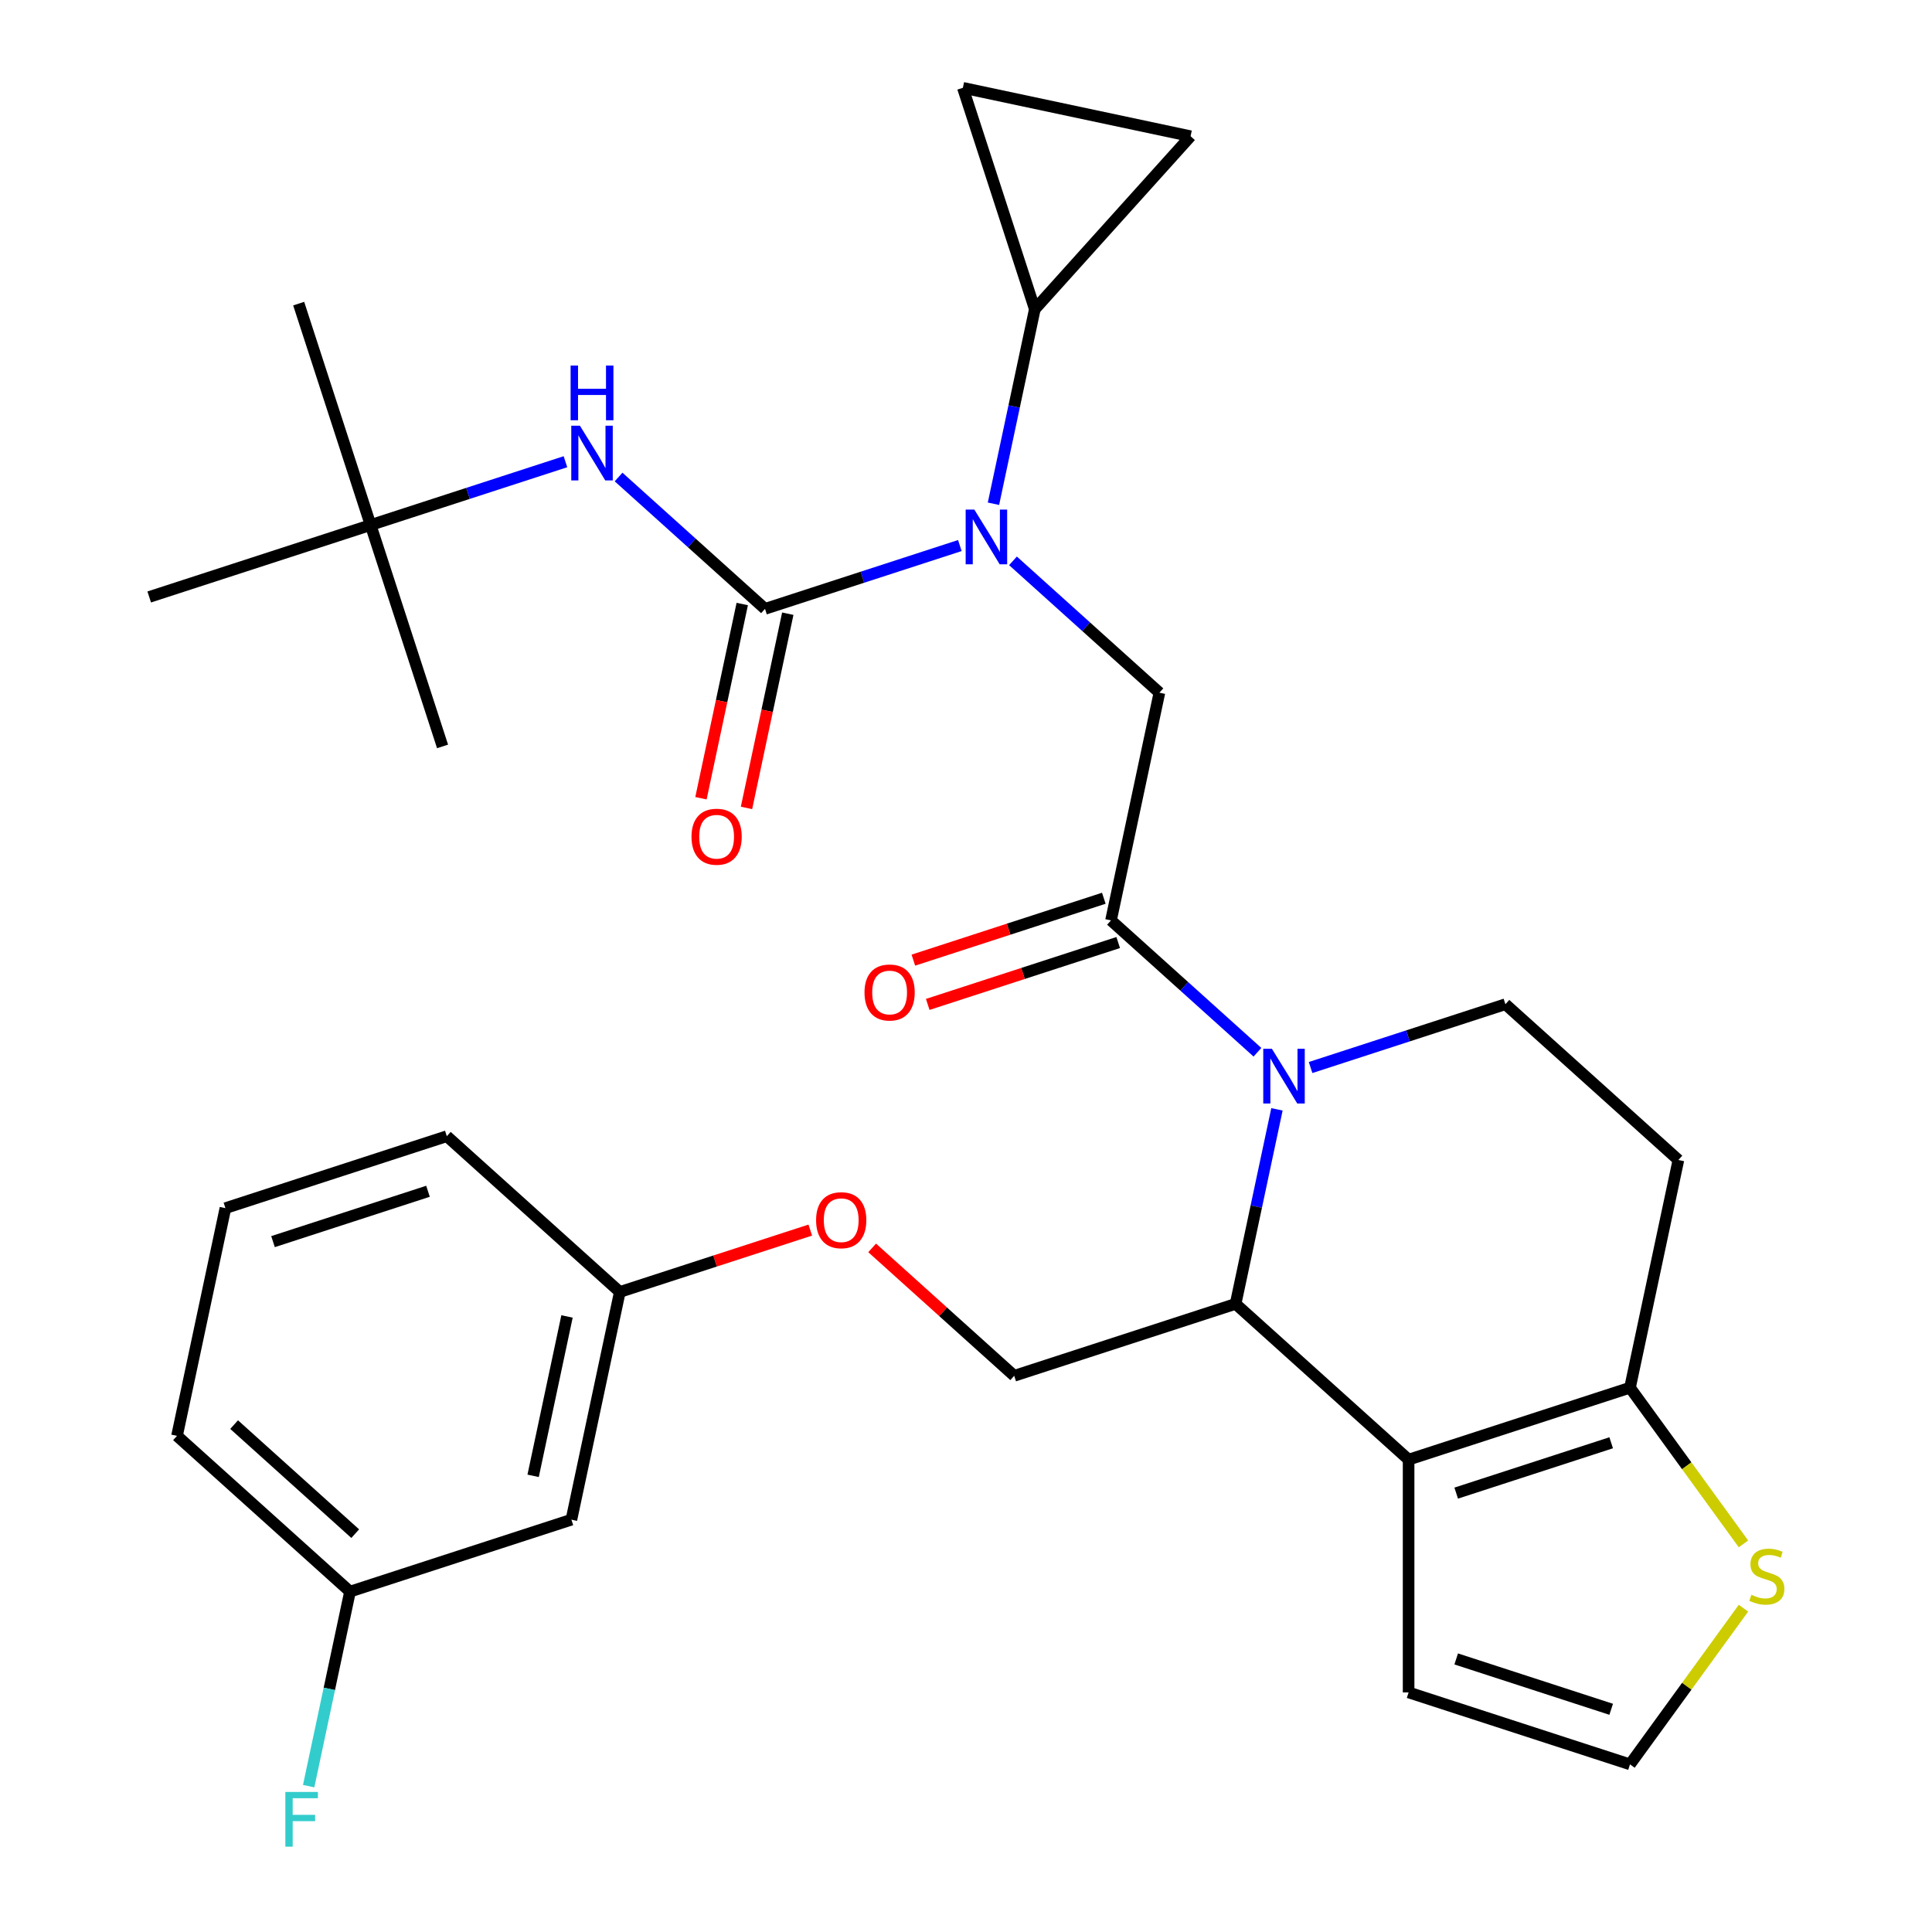 <?xml version='1.0' encoding='iso-8859-1'?>
<svg version='1.1' baseProfile='full'
              xmlns='http://www.w3.org/2000/svg'
                      xmlns:rdkit='http://www.rdkit.org/xml'
                      xmlns:xlink='http://www.w3.org/1999/xlink'
                  xml:space='preserve'
width='1000px' height='1000px' viewBox='0 0 1000 1000'>
<!-- END OF HEADER -->
<rect style='opacity:1.0;fill:#FFFFFF;stroke:none' width='1000' height='1000' x='0' y='0'> </rect>
<path class='bond-0' d='M 191.831,271.753 L 154.597,157.157' style='fill:none;fill-rule:evenodd;stroke:#000000;stroke-width:6px;stroke-linecap:butt;stroke-linejoin:miter;stroke-opacity:1' />
<path class='bond-1' d='M 191.831,271.753 L 229.066,386.348' style='fill:none;fill-rule:evenodd;stroke:#000000;stroke-width:6px;stroke-linecap:butt;stroke-linejoin:miter;stroke-opacity:1' />
<path class='bond-2' d='M 191.831,271.753 L 77.236,308.987' style='fill:none;fill-rule:evenodd;stroke:#000000;stroke-width:6px;stroke-linecap:butt;stroke-linejoin:miter;stroke-opacity:1' />
<path class='bond-3' d='M 191.831,271.753 L 242.253,255.37' style='fill:none;fill-rule:evenodd;stroke:#000000;stroke-width:6px;stroke-linecap:butt;stroke-linejoin:miter;stroke-opacity:1' />
<path class='bond-3' d='M 242.253,255.37 L 292.674,238.987' style='fill:none;fill-rule:evenodd;stroke:#0000FF;stroke-width:6px;stroke-linecap:butt;stroke-linejoin:miter;stroke-opacity:1' />
<path class='bond-4' d='M 524.318,290.292 L 562.213,324.413' style='fill:none;fill-rule:evenodd;stroke:#0000FF;stroke-width:6px;stroke-linecap:butt;stroke-linejoin:miter;stroke-opacity:1' />
<path class='bond-4' d='M 562.213,324.413 L 600.109,358.535' style='fill:none;fill-rule:evenodd;stroke:#000000;stroke-width:6px;stroke-linecap:butt;stroke-linejoin:miter;stroke-opacity:1' />
<path class='bond-5' d='M 496.813,282.378 L 446.392,298.761' style='fill:none;fill-rule:evenodd;stroke:#0000FF;stroke-width:6px;stroke-linecap:butt;stroke-linejoin:miter;stroke-opacity:1' />
<path class='bond-5' d='M 446.392,298.761 L 395.97,315.144' style='fill:none;fill-rule:evenodd;stroke:#000000;stroke-width:6px;stroke-linecap:butt;stroke-linejoin:miter;stroke-opacity:1' />
<path class='bond-6' d='M 514.215,260.737 L 524.916,210.393' style='fill:none;fill-rule:evenodd;stroke:#0000FF;stroke-width:6px;stroke-linecap:butt;stroke-linejoin:miter;stroke-opacity:1' />
<path class='bond-6' d='M 524.916,210.393 L 535.617,160.05' style='fill:none;fill-rule:evenodd;stroke:#000000;stroke-width:6px;stroke-linecap:butt;stroke-linejoin:miter;stroke-opacity:1' />
<path class='bond-7' d='M 384.184,312.638 L 373.5,362.902' style='fill:none;fill-rule:evenodd;stroke:#000000;stroke-width:6px;stroke-linecap:butt;stroke-linejoin:miter;stroke-opacity:1' />
<path class='bond-7' d='M 373.5,362.902 L 362.816,413.166' style='fill:none;fill-rule:evenodd;stroke:#FF0000;stroke-width:6px;stroke-linecap:butt;stroke-linejoin:miter;stroke-opacity:1' />
<path class='bond-7' d='M 407.756,317.649 L 397.072,367.912' style='fill:none;fill-rule:evenodd;stroke:#000000;stroke-width:6px;stroke-linecap:butt;stroke-linejoin:miter;stroke-opacity:1' />
<path class='bond-7' d='M 397.072,367.912 L 386.388,418.176' style='fill:none;fill-rule:evenodd;stroke:#FF0000;stroke-width:6px;stroke-linecap:butt;stroke-linejoin:miter;stroke-opacity:1' />
<path class='bond-8' d='M 395.97,315.144 L 358.075,281.022' style='fill:none;fill-rule:evenodd;stroke:#000000;stroke-width:6px;stroke-linecap:butt;stroke-linejoin:miter;stroke-opacity:1' />
<path class='bond-8' d='M 358.075,281.022 L 320.179,246.901' style='fill:none;fill-rule:evenodd;stroke:#0000FF;stroke-width:6px;stroke-linecap:butt;stroke-linejoin:miter;stroke-opacity:1' />
<path class='bond-9' d='M 535.617,160.05 L 498.383,45.455' style='fill:none;fill-rule:evenodd;stroke:#000000;stroke-width:6px;stroke-linecap:butt;stroke-linejoin:miter;stroke-opacity:1' />
<path class='bond-10' d='M 535.617,160.05 L 616.242,70.506' style='fill:none;fill-rule:evenodd;stroke:#000000;stroke-width:6px;stroke-linecap:butt;stroke-linejoin:miter;stroke-opacity:1' />
<path class='bond-11' d='M 498.383,45.455 L 616.242,70.506' style='fill:none;fill-rule:evenodd;stroke:#000000;stroke-width:6px;stroke-linecap:butt;stroke-linejoin:miter;stroke-opacity:1' />
<path class='bond-12' d='M 660.95,574.192 L 650.249,624.535' style='fill:none;fill-rule:evenodd;stroke:#0000FF;stroke-width:6px;stroke-linecap:butt;stroke-linejoin:miter;stroke-opacity:1' />
<path class='bond-12' d='M 650.249,624.535 L 639.549,674.879' style='fill:none;fill-rule:evenodd;stroke:#000000;stroke-width:6px;stroke-linecap:butt;stroke-linejoin:miter;stroke-opacity:1' />
<path class='bond-13' d='M 650.848,544.637 L 612.952,510.515' style='fill:none;fill-rule:evenodd;stroke:#0000FF;stroke-width:6px;stroke-linecap:butt;stroke-linejoin:miter;stroke-opacity:1' />
<path class='bond-13' d='M 612.952,510.515 L 575.057,476.394' style='fill:none;fill-rule:evenodd;stroke:#000000;stroke-width:6px;stroke-linecap:butt;stroke-linejoin:miter;stroke-opacity:1' />
<path class='bond-14' d='M 678.353,552.551 L 728.774,536.168' style='fill:none;fill-rule:evenodd;stroke:#0000FF;stroke-width:6px;stroke-linecap:butt;stroke-linejoin:miter;stroke-opacity:1' />
<path class='bond-14' d='M 728.774,536.168 L 779.196,519.785' style='fill:none;fill-rule:evenodd;stroke:#000000;stroke-width:6px;stroke-linecap:butt;stroke-linejoin:miter;stroke-opacity:1' />
<path class='bond-15' d='M 571.333,464.935 L 522.042,480.95' style='fill:none;fill-rule:evenodd;stroke:#000000;stroke-width:6px;stroke-linecap:butt;stroke-linejoin:miter;stroke-opacity:1' />
<path class='bond-15' d='M 522.042,480.95 L 472.751,496.966' style='fill:none;fill-rule:evenodd;stroke:#FF0000;stroke-width:6px;stroke-linecap:butt;stroke-linejoin:miter;stroke-opacity:1' />
<path class='bond-15' d='M 578.78,487.854 L 529.489,503.869' style='fill:none;fill-rule:evenodd;stroke:#000000;stroke-width:6px;stroke-linecap:butt;stroke-linejoin:miter;stroke-opacity:1' />
<path class='bond-15' d='M 529.489,503.869 L 480.197,519.885' style='fill:none;fill-rule:evenodd;stroke:#FF0000;stroke-width:6px;stroke-linecap:butt;stroke-linejoin:miter;stroke-opacity:1' />
<path class='bond-16' d='M 575.057,476.394 L 600.109,358.535' style='fill:none;fill-rule:evenodd;stroke:#000000;stroke-width:6px;stroke-linecap:butt;stroke-linejoin:miter;stroke-opacity:1' />
<path class='bond-17' d='M 639.549,674.879 L 729.092,755.504' style='fill:none;fill-rule:evenodd;stroke:#000000;stroke-width:6px;stroke-linecap:butt;stroke-linejoin:miter;stroke-opacity:1' />
<path class='bond-18' d='M 639.549,674.879 L 524.953,712.113' style='fill:none;fill-rule:evenodd;stroke:#000000;stroke-width:6px;stroke-linecap:butt;stroke-linejoin:miter;stroke-opacity:1' />
<path class='bond-19' d='M 779.196,519.785 L 868.739,600.41' style='fill:none;fill-rule:evenodd;stroke:#000000;stroke-width:6px;stroke-linecap:butt;stroke-linejoin:miter;stroke-opacity:1' />
<path class='bond-20' d='M 868.739,600.41 L 843.687,718.27' style='fill:none;fill-rule:evenodd;stroke:#000000;stroke-width:6px;stroke-linecap:butt;stroke-linejoin:miter;stroke-opacity:1' />
<path class='bond-21' d='M 729.092,755.504 L 843.687,718.27' style='fill:none;fill-rule:evenodd;stroke:#000000;stroke-width:6px;stroke-linecap:butt;stroke-linejoin:miter;stroke-opacity:1' />
<path class='bond-21' d='M 753.728,772.838 L 833.945,746.774' style='fill:none;fill-rule:evenodd;stroke:#000000;stroke-width:6px;stroke-linecap:butt;stroke-linejoin:miter;stroke-opacity:1' />
<path class='bond-22' d='M 729.092,755.504 L 729.092,875.997' style='fill:none;fill-rule:evenodd;stroke:#000000;stroke-width:6px;stroke-linecap:butt;stroke-linejoin:miter;stroke-opacity:1' />
<path class='bond-23' d='M 843.687,718.27 L 873.053,758.688' style='fill:none;fill-rule:evenodd;stroke:#000000;stroke-width:6px;stroke-linecap:butt;stroke-linejoin:miter;stroke-opacity:1' />
<path class='bond-23' d='M 873.053,758.688 L 902.419,799.107' style='fill:none;fill-rule:evenodd;stroke:#CCCC00;stroke-width:6px;stroke-linecap:butt;stroke-linejoin:miter;stroke-opacity:1' />
<path class='bond-24' d='M 902.419,832.394 L 873.053,872.812' style='fill:none;fill-rule:evenodd;stroke:#CCCC00;stroke-width:6px;stroke-linecap:butt;stroke-linejoin:miter;stroke-opacity:1' />
<path class='bond-24' d='M 873.053,872.812 L 843.687,913.231' style='fill:none;fill-rule:evenodd;stroke:#000000;stroke-width:6px;stroke-linecap:butt;stroke-linejoin:miter;stroke-opacity:1' />
<path class='bond-25' d='M 843.687,913.231 L 729.092,875.997' style='fill:none;fill-rule:evenodd;stroke:#000000;stroke-width:6px;stroke-linecap:butt;stroke-linejoin:miter;stroke-opacity:1' />
<path class='bond-25' d='M 833.945,884.727 L 753.728,858.663' style='fill:none;fill-rule:evenodd;stroke:#000000;stroke-width:6px;stroke-linecap:butt;stroke-linejoin:miter;stroke-opacity:1' />
<path class='bond-26' d='M 181.168,823.816 L 91.624,743.191' style='fill:none;fill-rule:evenodd;stroke:#000000;stroke-width:6px;stroke-linecap:butt;stroke-linejoin:miter;stroke-opacity:1' />
<path class='bond-26' d='M 183.861,793.813 L 121.181,737.376' style='fill:none;fill-rule:evenodd;stroke:#000000;stroke-width:6px;stroke-linecap:butt;stroke-linejoin:miter;stroke-opacity:1' />
<path class='bond-27' d='M 181.168,823.816 L 295.763,786.582' style='fill:none;fill-rule:evenodd;stroke:#000000;stroke-width:6px;stroke-linecap:butt;stroke-linejoin:miter;stroke-opacity:1' />
<path class='bond-28' d='M 181.168,823.816 L 170.467,874.159' style='fill:none;fill-rule:evenodd;stroke:#000000;stroke-width:6px;stroke-linecap:butt;stroke-linejoin:miter;stroke-opacity:1' />
<path class='bond-28' d='M 170.467,874.159 L 159.766,924.503' style='fill:none;fill-rule:evenodd;stroke:#33CCCC;stroke-width:6px;stroke-linecap:butt;stroke-linejoin:miter;stroke-opacity:1' />
<path class='bond-29' d='M 451.422,645.905 L 488.188,679.009' style='fill:none;fill-rule:evenodd;stroke:#FF0000;stroke-width:6px;stroke-linecap:butt;stroke-linejoin:miter;stroke-opacity:1' />
<path class='bond-29' d='M 488.188,679.009 L 524.953,712.113' style='fill:none;fill-rule:evenodd;stroke:#000000;stroke-width:6px;stroke-linecap:butt;stroke-linejoin:miter;stroke-opacity:1' />
<path class='bond-30' d='M 419.398,636.69 L 370.106,652.706' style='fill:none;fill-rule:evenodd;stroke:#FF0000;stroke-width:6px;stroke-linecap:butt;stroke-linejoin:miter;stroke-opacity:1' />
<path class='bond-30' d='M 370.106,652.706 L 320.815,668.722' style='fill:none;fill-rule:evenodd;stroke:#000000;stroke-width:6px;stroke-linecap:butt;stroke-linejoin:miter;stroke-opacity:1' />
<path class='bond-31' d='M 91.624,743.191 L 116.676,625.331' style='fill:none;fill-rule:evenodd;stroke:#000000;stroke-width:6px;stroke-linecap:butt;stroke-linejoin:miter;stroke-opacity:1' />
<path class='bond-32' d='M 116.676,625.331 L 231.271,588.097' style='fill:none;fill-rule:evenodd;stroke:#000000;stroke-width:6px;stroke-linecap:butt;stroke-linejoin:miter;stroke-opacity:1' />
<path class='bond-32' d='M 141.312,642.665 L 221.529,616.601' style='fill:none;fill-rule:evenodd;stroke:#000000;stroke-width:6px;stroke-linecap:butt;stroke-linejoin:miter;stroke-opacity:1' />
<path class='bond-33' d='M 231.271,588.097 L 320.815,668.722' style='fill:none;fill-rule:evenodd;stroke:#000000;stroke-width:6px;stroke-linecap:butt;stroke-linejoin:miter;stroke-opacity:1' />
<path class='bond-34' d='M 320.815,668.722 L 295.763,786.582' style='fill:none;fill-rule:evenodd;stroke:#000000;stroke-width:6px;stroke-linecap:butt;stroke-linejoin:miter;stroke-opacity:1' />
<path class='bond-34' d='M 293.485,681.391 L 275.949,763.892' style='fill:none;fill-rule:evenodd;stroke:#000000;stroke-width:6px;stroke-linecap:butt;stroke-linejoin:miter;stroke-opacity:1' />
<path  class='atom-1' d='M 504.305 263.749
L 513.585 278.749
Q 514.505 280.229, 515.985 282.909
Q 517.465 285.589, 517.545 285.749
L 517.545 263.749
L 521.305 263.749
L 521.305 292.069
L 517.425 292.069
L 507.465 275.669
Q 506.305 273.749, 505.065 271.549
Q 503.865 269.349, 503.505 268.669
L 503.505 292.069
L 499.825 292.069
L 499.825 263.749
L 504.305 263.749
' fill='#0000FF'/>
<path  class='atom-3' d='M 357.918 433.083
Q 357.918 426.283, 361.278 422.483
Q 364.638 418.683, 370.918 418.683
Q 377.198 418.683, 380.558 422.483
Q 383.918 426.283, 383.918 433.083
Q 383.918 439.963, 380.518 443.883
Q 377.118 447.763, 370.918 447.763
Q 364.678 447.763, 361.278 443.883
Q 357.918 440.003, 357.918 433.083
M 370.918 444.563
Q 375.238 444.563, 377.558 441.683
Q 379.918 438.763, 379.918 433.083
Q 379.918 427.523, 377.558 424.723
Q 375.238 421.883, 370.918 421.883
Q 366.598 421.883, 364.238 424.683
Q 361.918 427.483, 361.918 433.083
Q 361.918 438.803, 364.238 441.683
Q 366.598 444.563, 370.918 444.563
' fill='#FF0000'/>
<path  class='atom-4' d='M 300.167 220.358
L 309.447 235.358
Q 310.367 236.838, 311.847 239.518
Q 313.327 242.198, 313.407 242.358
L 313.407 220.358
L 317.167 220.358
L 317.167 248.678
L 313.287 248.678
L 303.327 232.278
Q 302.167 230.358, 300.927 228.158
Q 299.727 225.958, 299.367 225.278
L 299.367 248.678
L 295.687 248.678
L 295.687 220.358
L 300.167 220.358
' fill='#0000FF'/>
<path  class='atom-4' d='M 295.347 189.206
L 299.187 189.206
L 299.187 201.246
L 313.667 201.246
L 313.667 189.206
L 317.507 189.206
L 317.507 217.526
L 313.667 217.526
L 313.667 204.446
L 299.187 204.446
L 299.187 217.526
L 295.347 217.526
L 295.347 189.206
' fill='#0000FF'/>
<path  class='atom-9' d='M 658.34 542.859
L 667.62 557.859
Q 668.54 559.339, 670.02 562.019
Q 671.5 564.699, 671.58 564.859
L 671.58 542.859
L 675.34 542.859
L 675.34 571.179
L 671.46 571.179
L 661.5 554.779
Q 660.34 552.859, 659.1 550.659
Q 657.9 548.459, 657.54 547.779
L 657.54 571.179
L 653.86 571.179
L 653.86 542.859
L 658.34 542.859
' fill='#0000FF'/>
<path  class='atom-11' d='M 447.462 513.708
Q 447.462 506.908, 450.822 503.108
Q 454.182 499.308, 460.462 499.308
Q 466.742 499.308, 470.102 503.108
Q 473.462 506.908, 473.462 513.708
Q 473.462 520.588, 470.062 524.508
Q 466.662 528.388, 460.462 528.388
Q 454.222 528.388, 450.822 524.508
Q 447.462 520.628, 447.462 513.708
M 460.462 525.188
Q 464.782 525.188, 467.102 522.308
Q 469.462 519.388, 469.462 513.708
Q 469.462 508.148, 467.102 505.348
Q 464.782 502.508, 460.462 502.508
Q 456.142 502.508, 453.782 505.308
Q 451.462 508.108, 451.462 513.708
Q 451.462 519.428, 453.782 522.308
Q 456.142 525.188, 460.462 525.188
' fill='#FF0000'/>
<path  class='atom-18' d='M 906.511 825.47
Q 906.831 825.59, 908.151 826.15
Q 909.471 826.71, 910.911 827.07
Q 912.391 827.39, 913.831 827.39
Q 916.511 827.39, 918.071 826.11
Q 919.631 824.79, 919.631 822.51
Q 919.631 820.95, 918.831 819.99
Q 918.071 819.03, 916.871 818.51
Q 915.671 817.99, 913.671 817.39
Q 911.151 816.63, 909.631 815.91
Q 908.151 815.19, 907.071 813.67
Q 906.031 812.15, 906.031 809.59
Q 906.031 806.03, 908.431 803.83
Q 910.871 801.63, 915.671 801.63
Q 918.951 801.63, 922.671 803.19
L 921.751 806.27
Q 918.351 804.87, 915.791 804.87
Q 913.031 804.87, 911.511 806.03
Q 909.991 807.15, 910.031 809.11
Q 910.031 810.63, 910.791 811.55
Q 911.591 812.47, 912.711 812.99
Q 913.871 813.51, 915.791 814.11
Q 918.351 814.91, 919.871 815.71
Q 921.391 816.51, 922.471 818.15
Q 923.591 819.75, 923.591 822.51
Q 923.591 826.43, 920.951 828.55
Q 918.351 830.63, 913.991 830.63
Q 911.471 830.63, 909.551 830.07
Q 907.671 829.55, 905.431 828.63
L 906.511 825.47
' fill='#CCCC00'/>
<path  class='atom-22' d='M 422.41 631.568
Q 422.41 624.768, 425.77 620.968
Q 429.13 617.168, 435.41 617.168
Q 441.69 617.168, 445.05 620.968
Q 448.41 624.768, 448.41 631.568
Q 448.41 638.448, 445.01 642.368
Q 441.61 646.248, 435.41 646.248
Q 429.17 646.248, 425.77 642.368
Q 422.41 638.488, 422.41 631.568
M 435.41 643.048
Q 439.73 643.048, 442.05 640.168
Q 444.41 637.248, 444.41 631.568
Q 444.41 626.008, 442.05 623.208
Q 439.73 620.368, 435.41 620.368
Q 431.09 620.368, 428.73 623.168
Q 426.41 625.968, 426.41 631.568
Q 426.41 637.288, 428.73 640.168
Q 431.09 643.048, 435.41 643.048
' fill='#FF0000'/>
<path  class='atom-29' d='M 147.696 927.515
L 164.536 927.515
L 164.536 930.755
L 151.496 930.755
L 151.496 939.355
L 163.096 939.355
L 163.096 942.635
L 151.496 942.635
L 151.496 955.835
L 147.696 955.835
L 147.696 927.515
' fill='#33CCCC'/>
</svg>
